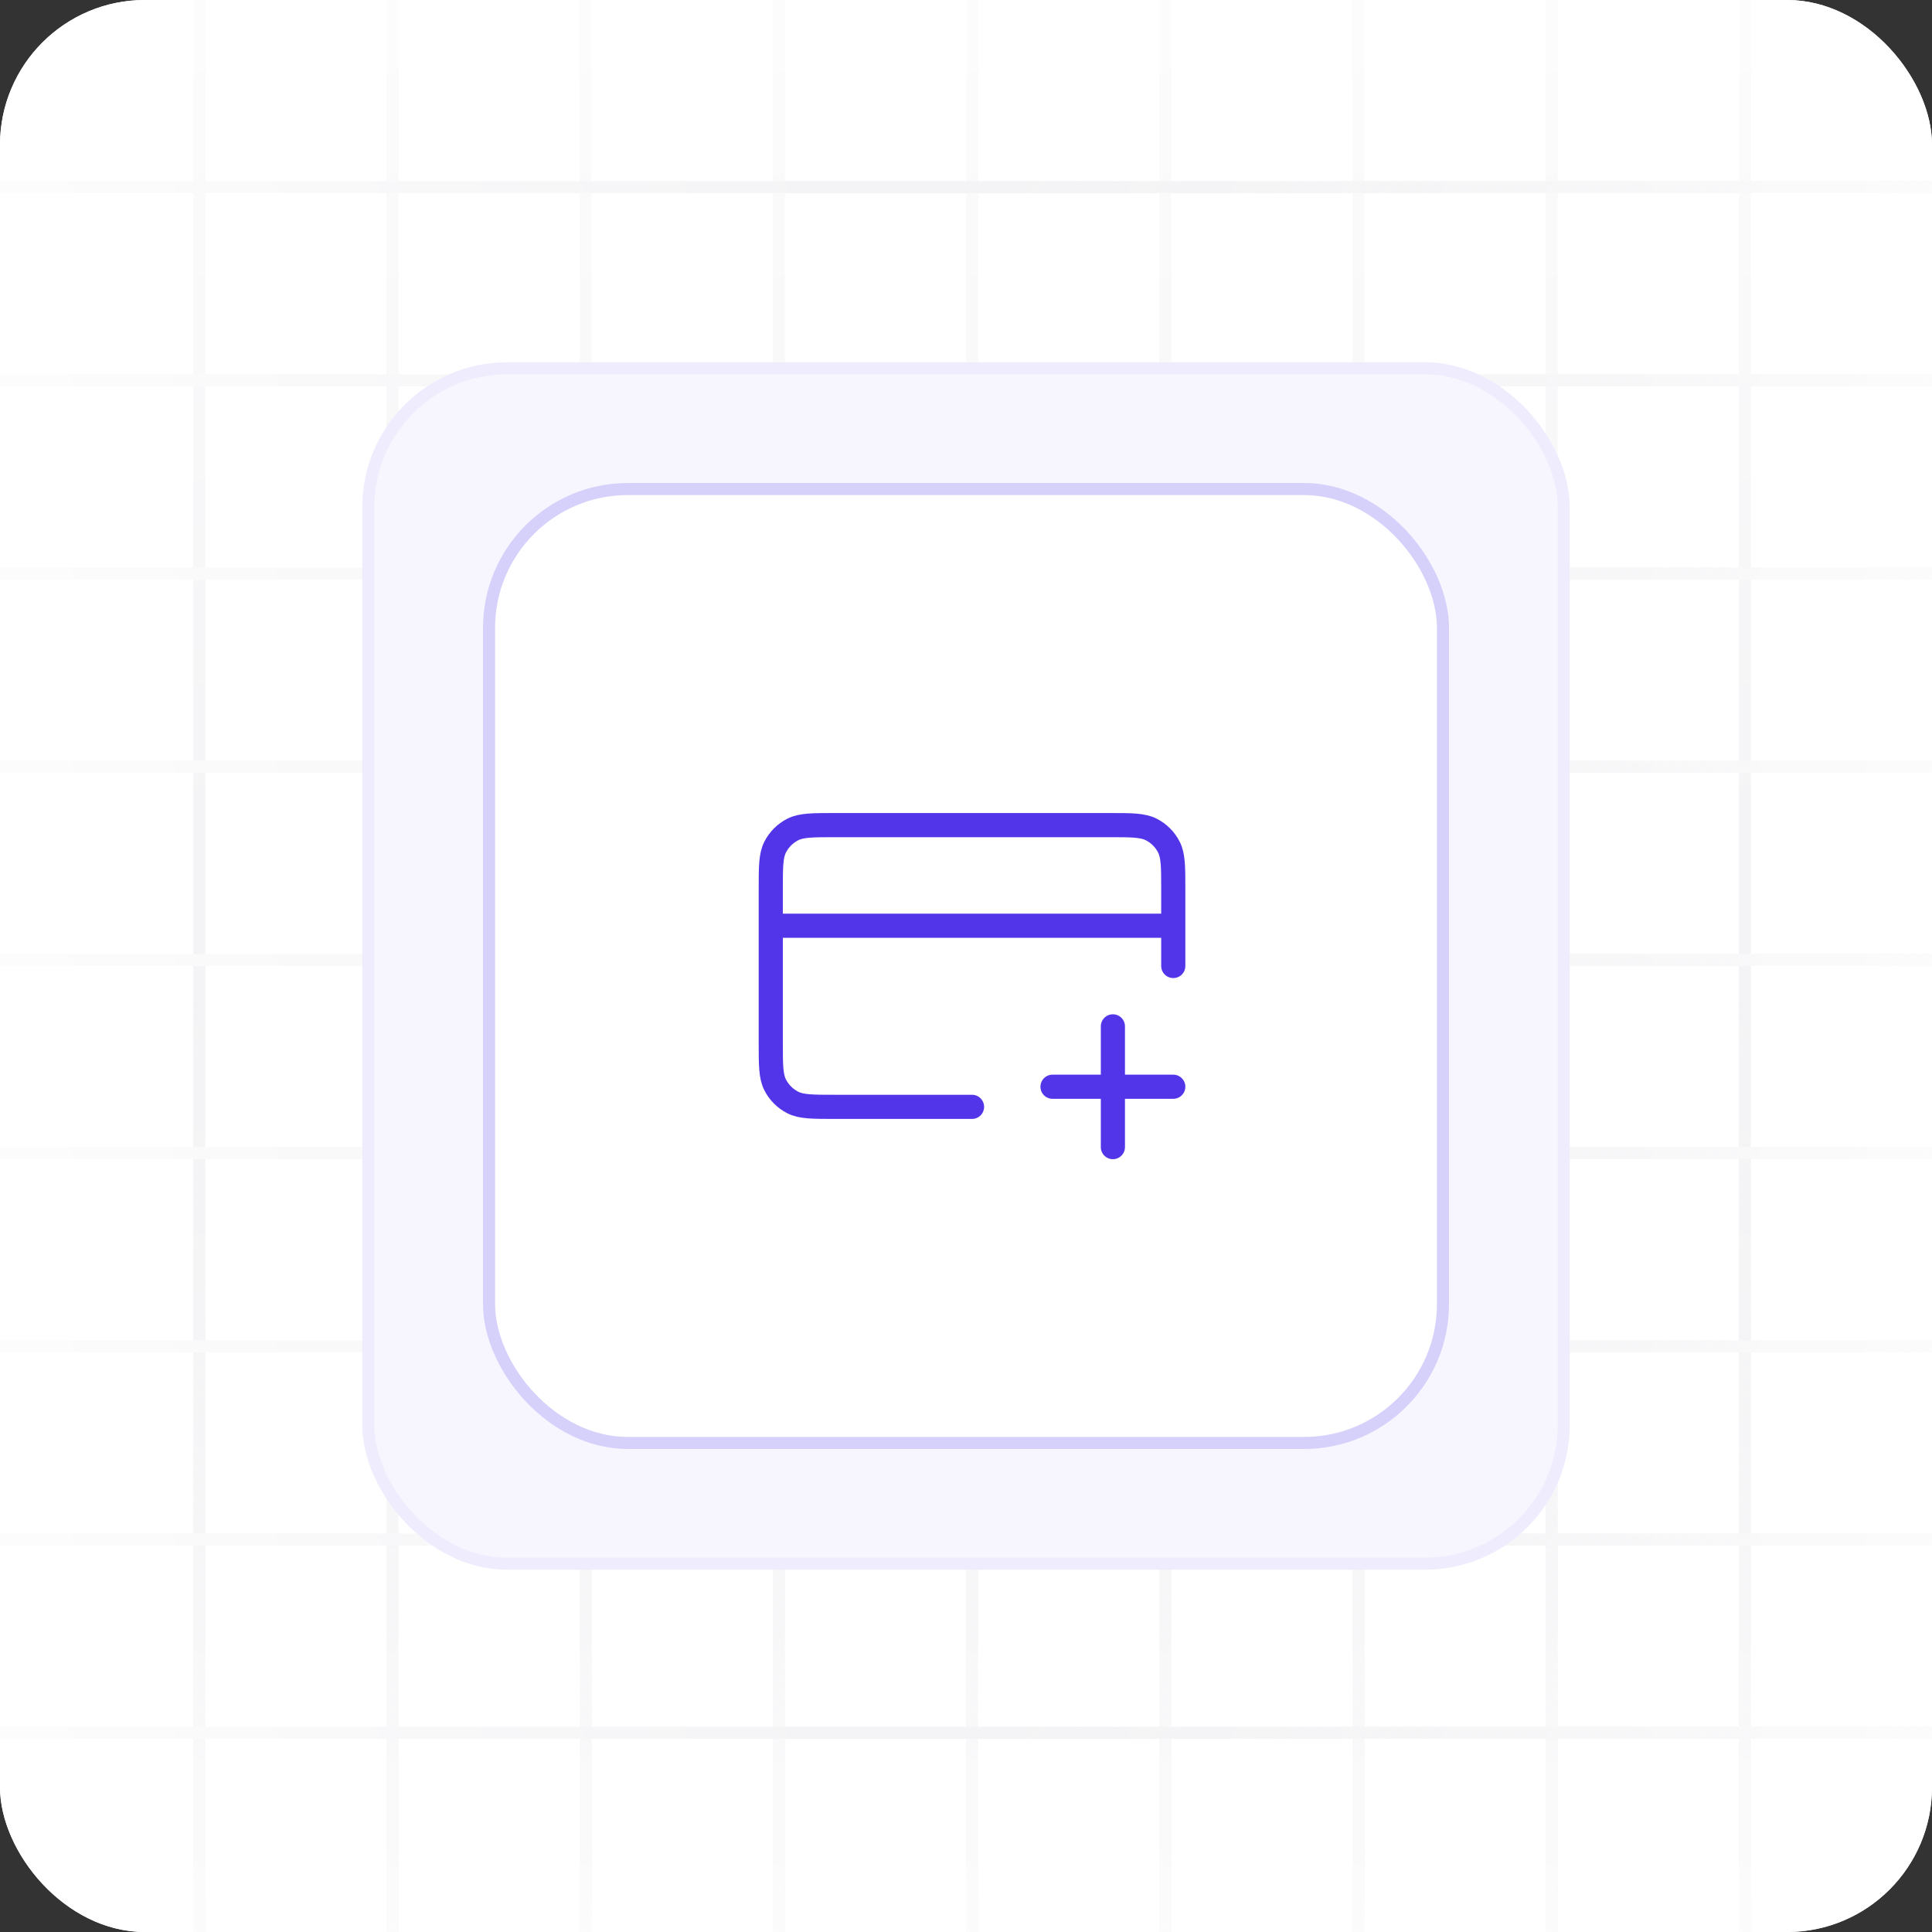 <?xml version="1.0" encoding="UTF-8"?> <svg xmlns="http://www.w3.org/2000/svg" width="160" height="160" viewBox="0 0 160 160" fill="none"><rect x="0" y="0" width="160" height="160" fill="#333333" stroke="none"/> <rect width="160" height="160" rx="12" fill="white"></rect> <line x1="16.5" y1="2.18557e-08" x2="16.5" y2="160" stroke="url(#paint0_linear_172_19313)"></line> <line x1="16.5" y1="2.18557e-08" x2="16.5" y2="160" stroke="url(#paint1_linear_172_19313)"></line> <line x1="32.5" y1="2.18557e-08" x2="32.5" y2="160" stroke="url(#paint2_linear_172_19313)"></line> <line x1="32.5" y1="2.18557e-08" x2="32.5" y2="160" stroke="url(#paint3_linear_172_19313)"></line> <line x1="48.5" y1="2.18557e-08" x2="48.5" y2="160" stroke="url(#paint4_linear_172_19313)"></line> <line x1="48.5" y1="2.18557e-08" x2="48.5" y2="160" stroke="url(#paint5_linear_172_19313)"></line> <line x1="64.5" y1="2.18557e-08" x2="64.5" y2="160" stroke="url(#paint6_linear_172_19313)"></line> <line x1="64.5" y1="2.18557e-08" x2="64.5" y2="160" stroke="url(#paint7_linear_172_19313)"></line> <line x1="80.5" y1="2.18557e-08" x2="80.5" y2="160" stroke="url(#paint8_linear_172_19313)"></line> <line x1="80.5" y1="2.18557e-08" x2="80.5" y2="160" stroke="url(#paint9_linear_172_19313)"></line> <line x1="96.5" y1="2.18557e-08" x2="96.5" y2="160" stroke="url(#paint10_linear_172_19313)"></line> <line x1="96.5" y1="2.18557e-08" x2="96.5" y2="160" stroke="url(#paint11_linear_172_19313)"></line> <line x1="112.5" y1="2.18557e-08" x2="112.5" y2="160" stroke="url(#paint12_linear_172_19313)"></line> <line x1="112.5" y1="2.18557e-08" x2="112.5" y2="160" stroke="url(#paint13_linear_172_19313)"></line> <line x1="128.5" y1="2.18557e-08" x2="128.5" y2="160" stroke="url(#paint14_linear_172_19313)"></line> <line x1="128.5" y1="2.18557e-08" x2="128.5" y2="160" stroke="url(#paint15_linear_172_19313)"></line> <line x1="144.5" y1="2.18557e-08" x2="144.5" y2="160" stroke="url(#paint16_linear_172_19313)"></line> <line x1="144.5" y1="2.18557e-08" x2="144.5" y2="160" stroke="url(#paint17_linear_172_19313)"></line> <line y1="15.5" x2="160" y2="15.5" stroke="url(#paint18_linear_172_19313)"></line> <line y1="15.5" x2="160" y2="15.5" stroke="url(#paint19_linear_172_19313)"></line> <line y1="31.5" x2="160" y2="31.5" stroke="url(#paint20_linear_172_19313)"></line> <line y1="31.5" x2="160" y2="31.5" stroke="url(#paint21_linear_172_19313)"></line> <line y1="47.5" x2="160" y2="47.5" stroke="url(#paint22_linear_172_19313)"></line> <line y1="47.5" x2="160" y2="47.5" stroke="url(#paint23_linear_172_19313)"></line> <line y1="63.5" x2="160" y2="63.5" stroke="url(#paint24_linear_172_19313)"></line> <line y1="63.5" x2="160" y2="63.5" stroke="url(#paint25_linear_172_19313)"></line> <line y1="79.5" x2="160" y2="79.5" stroke="url(#paint26_linear_172_19313)"></line> <line y1="79.5" x2="160" y2="79.5" stroke="url(#paint27_linear_172_19313)"></line> <line y1="95.5" x2="160" y2="95.5" stroke="url(#paint28_linear_172_19313)"></line> <line y1="95.5" x2="160" y2="95.5" stroke="url(#paint29_linear_172_19313)"></line> <line y1="111.5" x2="160" y2="111.5" stroke="url(#paint30_linear_172_19313)"></line> <line y1="111.5" x2="160" y2="111.5" stroke="url(#paint31_linear_172_19313)"></line> <line y1="127.5" x2="160" y2="127.5" stroke="url(#paint32_linear_172_19313)"></line> <line y1="127.5" x2="160" y2="127.5" stroke="url(#paint33_linear_172_19313)"></line> <line y1="143.5" x2="160" y2="143.5" stroke="url(#paint34_linear_172_19313)"></line> <line y1="143.5" x2="160" y2="143.5" stroke="url(#paint35_linear_172_19313)"></line> <rect x="30.5" y="30.5" width="99" height="99" rx="11.5" fill="#F9F9FA" stroke="#F4F4F6"></rect> <rect x="40.5" y="40.5" width="79" height="79" rx="11.5" fill="white" stroke="#E3E3E8"></rect> <path d="M90.068 82.585C89.368 83.268 88.968 84.251 89.068 85.301C89.218 87.101 90.868 88.418 92.668 88.418H95.835V90.401C95.835 93.851 93.018 96.668 89.568 96.668H72.718C73.235 96.235 73.685 95.701 74.035 95.101C74.651 94.101 75.001 92.918 75.001 91.668C75.001 87.985 72.018 85.001 68.335 85.001C66.768 85.001 65.318 85.551 64.168 86.468V79.185C64.168 75.735 66.985 72.918 70.435 72.918H89.568C93.018 72.918 95.835 75.735 95.835 79.185V81.585H92.468C91.535 81.585 90.685 81.951 90.068 82.585Z" stroke="#9C9CAB" stroke-width="2" stroke-linecap="round" stroke-linejoin="round"></path> <path d="M64.168 80.684V73.068C64.168 71.084 65.385 69.317 67.235 68.618L80.468 63.617C82.535 62.834 84.751 64.368 84.751 66.584V72.918" stroke="#9C9CAB" stroke-width="2" stroke-linecap="round" stroke-linejoin="round"></path> <path d="M97.599 83.282V86.715C97.599 87.632 96.866 88.382 95.933 88.415H92.666C90.866 88.415 89.216 87.099 89.066 85.299C88.966 84.249 89.366 83.265 90.066 82.582C90.683 81.949 91.533 81.582 92.466 81.582H95.933C96.866 81.615 97.599 82.365 97.599 83.282Z" stroke="#9C9CAB" stroke-width="2" stroke-linecap="round" stroke-linejoin="round"></path> <path d="M71.668 80H83.335" stroke="#9C9CAB" stroke-width="2" stroke-linecap="round" stroke-linejoin="round"></path> <path d="M75.001 91.667C75.001 92.917 74.651 94.1 74.035 95.1C73.685 95.7 73.235 96.233 72.718 96.667C71.551 97.717 70.018 98.333 68.335 98.333C65.901 98.333 63.785 97.033 62.635 95.1C62.018 94.1 61.668 92.917 61.668 91.667C61.668 89.567 62.635 87.683 64.168 86.467C65.318 85.55 66.768 85 68.335 85C72.018 85 75.001 87.983 75.001 91.667Z" stroke="#9C9CAB" stroke-width="2" stroke-miterlimit="10" stroke-linecap="round" stroke-linejoin="round"></path> <path d="M70.119 93.4L66.586 89.883" stroke="#9C9CAB" stroke-width="2" stroke-miterlimit="10" stroke-linecap="round" stroke-linejoin="round"></path> <path d="M70.084 89.934L66.551 93.45" stroke="#9C9CAB" stroke-width="2" stroke-miterlimit="10" stroke-linecap="round" stroke-linejoin="round"></path> <rect width="160" height="160" rx="12" fill="white"></rect> <line x1="16.5" y1="2.18557e-08" x2="16.5" y2="160" stroke="url(#paint36_linear_172_19313)"></line> <line x1="16.5" y1="2.18557e-08" x2="16.5" y2="160" stroke="url(#paint37_linear_172_19313)"></line> <line x1="32.5" y1="2.18557e-08" x2="32.5" y2="160" stroke="url(#paint38_linear_172_19313)"></line> <line x1="32.5" y1="2.18557e-08" x2="32.5" y2="160" stroke="url(#paint39_linear_172_19313)"></line> <line x1="48.5" y1="2.18557e-08" x2="48.5" y2="160" stroke="url(#paint40_linear_172_19313)"></line> <line x1="48.5" y1="2.18557e-08" x2="48.5" y2="160" stroke="url(#paint41_linear_172_19313)"></line> <line x1="64.5" y1="2.18557e-08" x2="64.5" y2="160" stroke="url(#paint42_linear_172_19313)"></line> <line x1="64.5" y1="2.18557e-08" x2="64.5" y2="160" stroke="url(#paint43_linear_172_19313)"></line> <line x1="80.5" y1="2.18557e-08" x2="80.5" y2="160" stroke="url(#paint44_linear_172_19313)"></line> <line x1="80.5" y1="2.18557e-08" x2="80.5" y2="160" stroke="url(#paint45_linear_172_19313)"></line> <line x1="96.5" y1="2.18557e-08" x2="96.5" y2="160" stroke="url(#paint46_linear_172_19313)"></line> <line x1="96.5" y1="2.18557e-08" x2="96.5" y2="160" stroke="url(#paint47_linear_172_19313)"></line> <line x1="112.5" y1="2.18557e-08" x2="112.5" y2="160" stroke="url(#paint48_linear_172_19313)"></line> <line x1="112.5" y1="2.18557e-08" x2="112.5" y2="160" stroke="url(#paint49_linear_172_19313)"></line> <line x1="128.5" y1="2.18557e-08" x2="128.5" y2="160" stroke="url(#paint50_linear_172_19313)"></line> <line x1="128.5" y1="2.18557e-08" x2="128.5" y2="160" stroke="url(#paint51_linear_172_19313)"></line> <line x1="144.5" y1="2.18557e-08" x2="144.5" y2="160" stroke="url(#paint52_linear_172_19313)"></line> <line x1="144.5" y1="2.18557e-08" x2="144.5" y2="160" stroke="url(#paint53_linear_172_19313)"></line> <line y1="15.5" x2="160" y2="15.5" stroke="url(#paint54_linear_172_19313)"></line> <line y1="15.5" x2="160" y2="15.5" stroke="url(#paint55_linear_172_19313)"></line> <line y1="31.5" x2="160" y2="31.5" stroke="url(#paint56_linear_172_19313)"></line> <line y1="31.5" x2="160" y2="31.5" stroke="url(#paint57_linear_172_19313)"></line> <line y1="47.5" x2="160" y2="47.5" stroke="url(#paint58_linear_172_19313)"></line> <line y1="47.5" x2="160" y2="47.5" stroke="url(#paint59_linear_172_19313)"></line> <line y1="63.5" x2="160" y2="63.5" stroke="url(#paint60_linear_172_19313)"></line> <line y1="63.5" x2="160" y2="63.5" stroke="url(#paint61_linear_172_19313)"></line> <line y1="79.5" x2="160" y2="79.5" stroke="url(#paint62_linear_172_19313)"></line> <line y1="79.5" x2="160" y2="79.5" stroke="url(#paint63_linear_172_19313)"></line> <line y1="95.5" x2="160" y2="95.5" stroke="url(#paint64_linear_172_19313)"></line> <line y1="95.5" x2="160" y2="95.5" stroke="url(#paint65_linear_172_19313)"></line> <line y1="111.5" x2="160" y2="111.5" stroke="url(#paint66_linear_172_19313)"></line> <line y1="111.5" x2="160" y2="111.5" stroke="url(#paint67_linear_172_19313)"></line> <line y1="127.5" x2="160" y2="127.5" stroke="url(#paint68_linear_172_19313)"></line> <line y1="127.5" x2="160" y2="127.5" stroke="url(#paint69_linear_172_19313)"></line> <line y1="143.5" x2="160" y2="143.5" stroke="url(#paint70_linear_172_19313)"></line> <line y1="143.5" x2="160" y2="143.5" stroke="url(#paint71_linear_172_19313)"></line> <rect x="30.5" y="30.5" width="99" height="99" rx="11.5" fill="#F7F6FE" stroke="url(#paint72_linear_172_19313)"></rect> <rect x="40.5" y="40.5" width="79" height="79" rx="11.5" fill="white" stroke="url(#paint73_linear_172_19313)"></rect> <path d="M92.165 94.999V84.999M87.165 89.999H97.165M97.165 76.665H63.832M97.165 79.999V73.665C97.165 71.799 97.165 70.865 96.802 70.152C96.483 69.525 95.972 69.015 95.345 68.695C94.632 68.332 93.699 68.332 91.832 68.332H69.165C67.299 68.332 66.365 68.332 65.652 68.695C65.025 69.015 64.515 69.525 64.195 70.152C63.832 70.865 63.832 71.799 63.832 73.665V86.332C63.832 88.199 63.832 89.132 64.195 89.845C64.515 90.472 65.025 90.983 65.652 91.302C66.365 91.665 67.299 91.665 69.165 91.665H80.499" stroke="#5235E8" stroke-width="2" stroke-linecap="round" stroke-linejoin="round"></path> <defs> <linearGradient id="paint0_linear_172_19313" x1="16" y1="69.678" x2="-23.383" y2="-1.539" gradientUnits="userSpaceOnUse"> <stop stop-color="#F4F4F6"></stop> <stop offset="1" stop-color="white"></stop> </linearGradient> <linearGradient id="paint1_linear_172_19313" x1="-18" y1="161.032" x2="16.821" y2="80.79" gradientUnits="userSpaceOnUse"> <stop stop-color="white"></stop> <stop offset="1" stop-color="#F4F4F6" stop-opacity="0"></stop> </linearGradient> <linearGradient id="paint2_linear_172_19313" x1="32" y1="69.678" x2="-7.383" y2="-1.539" gradientUnits="userSpaceOnUse"> <stop stop-color="#F4F4F6"></stop> <stop offset="1" stop-color="white"></stop> </linearGradient> <linearGradient id="paint3_linear_172_19313" x1="-2" y1="161.032" x2="32.821" y2="80.79" gradientUnits="userSpaceOnUse"> <stop stop-color="white"></stop> <stop offset="1" stop-color="#F4F4F6" stop-opacity="0"></stop> </linearGradient> <linearGradient id="paint4_linear_172_19313" x1="48" y1="69.678" x2="8.617" y2="-1.539" gradientUnits="userSpaceOnUse"> <stop stop-color="#F4F4F6"></stop> <stop offset="1" stop-color="white"></stop> </linearGradient> <linearGradient id="paint5_linear_172_19313" x1="14" y1="161.032" x2="48.821" y2="80.79" gradientUnits="userSpaceOnUse"> <stop stop-color="white"></stop> <stop offset="1" stop-color="#F4F4F6" stop-opacity="0"></stop> </linearGradient> <linearGradient id="paint6_linear_172_19313" x1="64" y1="69.678" x2="24.617" y2="-1.539" gradientUnits="userSpaceOnUse"> <stop stop-color="#F4F4F6"></stop> <stop offset="1" stop-color="white"></stop> </linearGradient> <linearGradient id="paint7_linear_172_19313" x1="30" y1="161.032" x2="64.821" y2="80.79" gradientUnits="userSpaceOnUse"> <stop stop-color="white"></stop> <stop offset="1" stop-color="#F4F4F6" stop-opacity="0"></stop> </linearGradient> <linearGradient id="paint8_linear_172_19313" x1="80" y1="69.678" x2="40.617" y2="-1.539" gradientUnits="userSpaceOnUse"> <stop stop-color="#F4F4F6"></stop> <stop offset="1" stop-color="white"></stop> </linearGradient> <linearGradient id="paint9_linear_172_19313" x1="46" y1="161.032" x2="80.821" y2="80.79" gradientUnits="userSpaceOnUse"> <stop stop-color="white"></stop> <stop offset="1" stop-color="#F4F4F6" stop-opacity="0"></stop> </linearGradient> <linearGradient id="paint10_linear_172_19313" x1="96" y1="69.678" x2="56.617" y2="-1.539" gradientUnits="userSpaceOnUse"> <stop stop-color="#F4F4F6"></stop> <stop offset="1" stop-color="white"></stop> </linearGradient> <linearGradient id="paint11_linear_172_19313" x1="62" y1="161.032" x2="96.821" y2="80.79" gradientUnits="userSpaceOnUse"> <stop stop-color="white"></stop> <stop offset="1" stop-color="#F4F4F6" stop-opacity="0"></stop> </linearGradient> <linearGradient id="paint12_linear_172_19313" x1="112" y1="69.678" x2="72.617" y2="-1.539" gradientUnits="userSpaceOnUse"> <stop stop-color="#F4F4F6"></stop> <stop offset="1" stop-color="white"></stop> </linearGradient> <linearGradient id="paint13_linear_172_19313" x1="78" y1="161.032" x2="112.821" y2="80.79" gradientUnits="userSpaceOnUse"> <stop stop-color="white"></stop> <stop offset="1" stop-color="#F4F4F6" stop-opacity="0"></stop> </linearGradient> <linearGradient id="paint14_linear_172_19313" x1="128" y1="69.678" x2="88.617" y2="-1.539" gradientUnits="userSpaceOnUse"> <stop stop-color="#F4F4F6"></stop> <stop offset="1" stop-color="white"></stop> </linearGradient> <linearGradient id="paint15_linear_172_19313" x1="94" y1="161.032" x2="128.821" y2="80.79" gradientUnits="userSpaceOnUse"> <stop stop-color="white"></stop> <stop offset="1" stop-color="#F4F4F6" stop-opacity="0"></stop> </linearGradient> <linearGradient id="paint16_linear_172_19313" x1="144" y1="69.678" x2="104.617" y2="-1.539" gradientUnits="userSpaceOnUse"> <stop stop-color="#F4F4F6"></stop> <stop offset="1" stop-color="white"></stop> </linearGradient> <linearGradient id="paint17_linear_172_19313" x1="110" y1="161.032" x2="144.821" y2="80.79" gradientUnits="userSpaceOnUse"> <stop stop-color="white"></stop> <stop offset="1" stop-color="#F4F4F6" stop-opacity="0"></stop> </linearGradient> <linearGradient id="paint18_linear_172_19313" x1="69.678" y1="16" x2="-1.539" y2="55.383" gradientUnits="userSpaceOnUse"> <stop stop-color="#F4F4F6"></stop> <stop offset="1" stop-color="white"></stop> </linearGradient> <linearGradient id="paint19_linear_172_19313" x1="161.032" y1="50" x2="80.79" y2="15.179" gradientUnits="userSpaceOnUse"> <stop stop-color="white"></stop> <stop offset="1" stop-color="#F4F4F6" stop-opacity="0"></stop> </linearGradient> <linearGradient id="paint20_linear_172_19313" x1="69.678" y1="32" x2="-1.539" y2="71.383" gradientUnits="userSpaceOnUse"> <stop stop-color="#F4F4F6"></stop> <stop offset="1" stop-color="white"></stop> </linearGradient> <linearGradient id="paint21_linear_172_19313" x1="161.032" y1="66" x2="80.79" y2="31.179" gradientUnits="userSpaceOnUse"> <stop stop-color="white"></stop> <stop offset="1" stop-color="#F4F4F6" stop-opacity="0"></stop> </linearGradient> <linearGradient id="paint22_linear_172_19313" x1="69.678" y1="48" x2="-1.539" y2="87.383" gradientUnits="userSpaceOnUse"> <stop stop-color="#F4F4F6"></stop> <stop offset="1" stop-color="white"></stop> </linearGradient> <linearGradient id="paint23_linear_172_19313" x1="161.032" y1="82" x2="80.79" y2="47.179" gradientUnits="userSpaceOnUse"> <stop stop-color="white"></stop> <stop offset="1" stop-color="#F4F4F6" stop-opacity="0"></stop> </linearGradient> <linearGradient id="paint24_linear_172_19313" x1="69.678" y1="64" x2="-1.539" y2="103.383" gradientUnits="userSpaceOnUse"> <stop stop-color="#F4F4F6"></stop> <stop offset="1" stop-color="white"></stop> </linearGradient> <linearGradient id="paint25_linear_172_19313" x1="161.032" y1="98" x2="80.79" y2="63.179" gradientUnits="userSpaceOnUse"> <stop stop-color="white"></stop> <stop offset="1" stop-color="#F4F4F6" stop-opacity="0"></stop> </linearGradient> <linearGradient id="paint26_linear_172_19313" x1="69.678" y1="80" x2="-1.539" y2="119.383" gradientUnits="userSpaceOnUse"> <stop stop-color="#F4F4F6"></stop> <stop offset="1" stop-color="white"></stop> </linearGradient> <linearGradient id="paint27_linear_172_19313" x1="161.032" y1="114" x2="80.79" y2="79.179" gradientUnits="userSpaceOnUse"> <stop stop-color="white"></stop> <stop offset="1" stop-color="#F4F4F6" stop-opacity="0"></stop> </linearGradient> <linearGradient id="paint28_linear_172_19313" x1="69.678" y1="96" x2="-1.539" y2="135.383" gradientUnits="userSpaceOnUse"> <stop stop-color="#F4F4F6"></stop> <stop offset="1" stop-color="white"></stop> </linearGradient> <linearGradient id="paint29_linear_172_19313" x1="161.032" y1="130" x2="80.79" y2="95.179" gradientUnits="userSpaceOnUse"> <stop stop-color="white"></stop> <stop offset="1" stop-color="#F4F4F6" stop-opacity="0"></stop> </linearGradient> <linearGradient id="paint30_linear_172_19313" x1="69.678" y1="112" x2="-1.539" y2="151.383" gradientUnits="userSpaceOnUse"> <stop stop-color="#F4F4F6"></stop> <stop offset="1" stop-color="white"></stop> </linearGradient> <linearGradient id="paint31_linear_172_19313" x1="161.032" y1="146" x2="80.79" y2="111.179" gradientUnits="userSpaceOnUse"> <stop stop-color="white"></stop> <stop offset="1" stop-color="#F4F4F6" stop-opacity="0"></stop> </linearGradient> <linearGradient id="paint32_linear_172_19313" x1="69.678" y1="128" x2="-1.539" y2="167.383" gradientUnits="userSpaceOnUse"> <stop stop-color="#F4F4F6"></stop> <stop offset="1" stop-color="white"></stop> </linearGradient> <linearGradient id="paint33_linear_172_19313" x1="161.032" y1="162" x2="80.79" y2="127.179" gradientUnits="userSpaceOnUse"> <stop stop-color="white"></stop> <stop offset="1" stop-color="#F4F4F6" stop-opacity="0"></stop> </linearGradient> <linearGradient id="paint34_linear_172_19313" x1="69.678" y1="144" x2="-1.539" y2="183.383" gradientUnits="userSpaceOnUse"> <stop stop-color="#F4F4F6"></stop> <stop offset="1" stop-color="white"></stop> </linearGradient> <linearGradient id="paint35_linear_172_19313" x1="161.032" y1="178" x2="80.79" y2="143.179" gradientUnits="userSpaceOnUse"> <stop stop-color="white"></stop> <stop offset="1" stop-color="#F4F4F6" stop-opacity="0"></stop> </linearGradient> <linearGradient id="paint36_linear_172_19313" x1="16" y1="69.678" x2="-23.383" y2="-1.539" gradientUnits="userSpaceOnUse"> <stop stop-color="#F4F4F6"></stop> <stop offset="1" stop-color="white"></stop> </linearGradient> <linearGradient id="paint37_linear_172_19313" x1="-18" y1="161.032" x2="16.821" y2="80.79" gradientUnits="userSpaceOnUse"> <stop stop-color="white"></stop> <stop offset="1" stop-color="#F4F4F6" stop-opacity="0"></stop> </linearGradient> <linearGradient id="paint38_linear_172_19313" x1="32" y1="69.678" x2="-7.383" y2="-1.539" gradientUnits="userSpaceOnUse"> <stop stop-color="#F4F4F6"></stop> <stop offset="1" stop-color="white"></stop> </linearGradient> <linearGradient id="paint39_linear_172_19313" x1="-2" y1="161.032" x2="32.821" y2="80.79" gradientUnits="userSpaceOnUse"> <stop stop-color="white"></stop> <stop offset="1" stop-color="#F4F4F6" stop-opacity="0"></stop> </linearGradient> <linearGradient id="paint40_linear_172_19313" x1="48" y1="69.678" x2="8.617" y2="-1.539" gradientUnits="userSpaceOnUse"> <stop stop-color="#F4F4F6"></stop> <stop offset="1" stop-color="white"></stop> </linearGradient> <linearGradient id="paint41_linear_172_19313" x1="14" y1="161.032" x2="48.821" y2="80.79" gradientUnits="userSpaceOnUse"> <stop stop-color="white"></stop> <stop offset="1" stop-color="#F4F4F6" stop-opacity="0"></stop> </linearGradient> <linearGradient id="paint42_linear_172_19313" x1="64" y1="69.678" x2="24.617" y2="-1.539" gradientUnits="userSpaceOnUse"> <stop stop-color="#F4F4F6"></stop> <stop offset="1" stop-color="white"></stop> </linearGradient> <linearGradient id="paint43_linear_172_19313" x1="30" y1="161.032" x2="64.821" y2="80.79" gradientUnits="userSpaceOnUse"> <stop stop-color="white"></stop> <stop offset="1" stop-color="#F4F4F6" stop-opacity="0"></stop> </linearGradient> <linearGradient id="paint44_linear_172_19313" x1="80" y1="69.678" x2="40.617" y2="-1.539" gradientUnits="userSpaceOnUse"> <stop stop-color="#F4F4F6"></stop> <stop offset="1" stop-color="white"></stop> </linearGradient> <linearGradient id="paint45_linear_172_19313" x1="46" y1="161.032" x2="80.821" y2="80.79" gradientUnits="userSpaceOnUse"> <stop stop-color="white"></stop> <stop offset="1" stop-color="#F4F4F6" stop-opacity="0"></stop> </linearGradient> <linearGradient id="paint46_linear_172_19313" x1="96" y1="69.678" x2="56.617" y2="-1.539" gradientUnits="userSpaceOnUse"> <stop stop-color="#F4F4F6"></stop> <stop offset="1" stop-color="white"></stop> </linearGradient> <linearGradient id="paint47_linear_172_19313" x1="62" y1="161.032" x2="96.821" y2="80.79" gradientUnits="userSpaceOnUse"> <stop stop-color="white"></stop> <stop offset="1" stop-color="#F4F4F6" stop-opacity="0"></stop> </linearGradient> <linearGradient id="paint48_linear_172_19313" x1="112" y1="69.678" x2="72.617" y2="-1.539" gradientUnits="userSpaceOnUse"> <stop stop-color="#F4F4F6"></stop> <stop offset="1" stop-color="white"></stop> </linearGradient> <linearGradient id="paint49_linear_172_19313" x1="78" y1="161.032" x2="112.821" y2="80.79" gradientUnits="userSpaceOnUse"> <stop stop-color="white"></stop> <stop offset="1" stop-color="#F4F4F6" stop-opacity="0"></stop> </linearGradient> <linearGradient id="paint50_linear_172_19313" x1="128" y1="69.678" x2="88.617" y2="-1.539" gradientUnits="userSpaceOnUse"> <stop stop-color="#F4F4F6"></stop> <stop offset="1" stop-color="white"></stop> </linearGradient> <linearGradient id="paint51_linear_172_19313" x1="94" y1="161.032" x2="128.821" y2="80.79" gradientUnits="userSpaceOnUse"> <stop stop-color="white"></stop> <stop offset="1" stop-color="#F4F4F6" stop-opacity="0"></stop> </linearGradient> <linearGradient id="paint52_linear_172_19313" x1="144" y1="69.678" x2="104.617" y2="-1.539" gradientUnits="userSpaceOnUse"> <stop stop-color="#F4F4F6"></stop> <stop offset="1" stop-color="white"></stop> </linearGradient> <linearGradient id="paint53_linear_172_19313" x1="110" y1="161.032" x2="144.821" y2="80.79" gradientUnits="userSpaceOnUse"> <stop stop-color="white"></stop> <stop offset="1" stop-color="#F4F4F6" stop-opacity="0"></stop> </linearGradient> <linearGradient id="paint54_linear_172_19313" x1="69.678" y1="16" x2="-1.539" y2="55.383" gradientUnits="userSpaceOnUse"> <stop stop-color="#F4F4F6"></stop> <stop offset="1" stop-color="white"></stop> </linearGradient> <linearGradient id="paint55_linear_172_19313" x1="161.032" y1="50" x2="80.79" y2="15.179" gradientUnits="userSpaceOnUse"> <stop stop-color="white"></stop> <stop offset="1" stop-color="#F4F4F6" stop-opacity="0"></stop> </linearGradient> <linearGradient id="paint56_linear_172_19313" x1="69.678" y1="32" x2="-1.539" y2="71.383" gradientUnits="userSpaceOnUse"> <stop stop-color="#F4F4F6"></stop> <stop offset="1" stop-color="white"></stop> </linearGradient> <linearGradient id="paint57_linear_172_19313" x1="161.032" y1="66" x2="80.79" y2="31.179" gradientUnits="userSpaceOnUse"> <stop stop-color="white"></stop> <stop offset="1" stop-color="#F4F4F6" stop-opacity="0"></stop> </linearGradient> <linearGradient id="paint58_linear_172_19313" x1="69.678" y1="48" x2="-1.539" y2="87.383" gradientUnits="userSpaceOnUse"> <stop stop-color="#F4F4F6"></stop> <stop offset="1" stop-color="white"></stop> </linearGradient> <linearGradient id="paint59_linear_172_19313" x1="161.032" y1="82" x2="80.79" y2="47.179" gradientUnits="userSpaceOnUse"> <stop stop-color="white"></stop> <stop offset="1" stop-color="#F4F4F6" stop-opacity="0"></stop> </linearGradient> <linearGradient id="paint60_linear_172_19313" x1="69.678" y1="64" x2="-1.539" y2="103.383" gradientUnits="userSpaceOnUse"> <stop stop-color="#F4F4F6"></stop> <stop offset="1" stop-color="white"></stop> </linearGradient> <linearGradient id="paint61_linear_172_19313" x1="161.032" y1="98" x2="80.79" y2="63.179" gradientUnits="userSpaceOnUse"> <stop stop-color="white"></stop> <stop offset="1" stop-color="#F4F4F6" stop-opacity="0"></stop> </linearGradient> <linearGradient id="paint62_linear_172_19313" x1="69.678" y1="80" x2="-1.539" y2="119.383" gradientUnits="userSpaceOnUse"> <stop stop-color="#F4F4F6"></stop> <stop offset="1" stop-color="white"></stop> </linearGradient> <linearGradient id="paint63_linear_172_19313" x1="161.032" y1="114" x2="80.79" y2="79.179" gradientUnits="userSpaceOnUse"> <stop stop-color="white"></stop> <stop offset="1" stop-color="#F4F4F6" stop-opacity="0"></stop> </linearGradient> <linearGradient id="paint64_linear_172_19313" x1="69.678" y1="96" x2="-1.539" y2="135.383" gradientUnits="userSpaceOnUse"> <stop stop-color="#F4F4F6"></stop> <stop offset="1" stop-color="white"></stop> </linearGradient> <linearGradient id="paint65_linear_172_19313" x1="161.032" y1="130" x2="80.79" y2="95.179" gradientUnits="userSpaceOnUse"> <stop stop-color="white"></stop> <stop offset="1" stop-color="#F4F4F6" stop-opacity="0"></stop> </linearGradient> <linearGradient id="paint66_linear_172_19313" x1="69.678" y1="112" x2="-1.539" y2="151.383" gradientUnits="userSpaceOnUse"> <stop stop-color="#F4F4F6"></stop> <stop offset="1" stop-color="white"></stop> </linearGradient> <linearGradient id="paint67_linear_172_19313" x1="161.032" y1="146" x2="80.79" y2="111.179" gradientUnits="userSpaceOnUse"> <stop stop-color="white"></stop> <stop offset="1" stop-color="#F4F4F6" stop-opacity="0"></stop> </linearGradient> <linearGradient id="paint68_linear_172_19313" x1="69.678" y1="128" x2="-1.539" y2="167.383" gradientUnits="userSpaceOnUse"> <stop stop-color="#F4F4F6"></stop> <stop offset="1" stop-color="white"></stop> </linearGradient> <linearGradient id="paint69_linear_172_19313" x1="161.032" y1="162" x2="80.79" y2="127.179" gradientUnits="userSpaceOnUse"> <stop stop-color="white"></stop> <stop offset="1" stop-color="#F4F4F6" stop-opacity="0"></stop> </linearGradient> <linearGradient id="paint70_linear_172_19313" x1="69.678" y1="144" x2="-1.539" y2="183.383" gradientUnits="userSpaceOnUse"> <stop stop-color="#F4F4F6"></stop> <stop offset="1" stop-color="white"></stop> </linearGradient> <linearGradient id="paint71_linear_172_19313" x1="161.032" y1="178" x2="80.79" y2="143.179" gradientUnits="userSpaceOnUse"> <stop stop-color="white"></stop> <stop offset="1" stop-color="#F4F4F6" stop-opacity="0"></stop> </linearGradient> <linearGradient id="paint72_linear_172_19313" x1="80" y1="30" x2="80" y2="130" gradientUnits="userSpaceOnUse"> <stop stop-color="#EFEDFD"></stop> <stop offset="1" stop-color="#EFEDFD"></stop> <stop offset="1" stop-color="#EFEDFD"></stop> </linearGradient> <linearGradient id="paint73_linear_172_19313" x1="80" y1="30" x2="80" y2="130.5" gradientUnits="userSpaceOnUse"> <stop stop-color="#D6D1FA"></stop> <stop offset="1" stop-color="#D6D1FA"></stop> </linearGradient> </defs> </svg> 